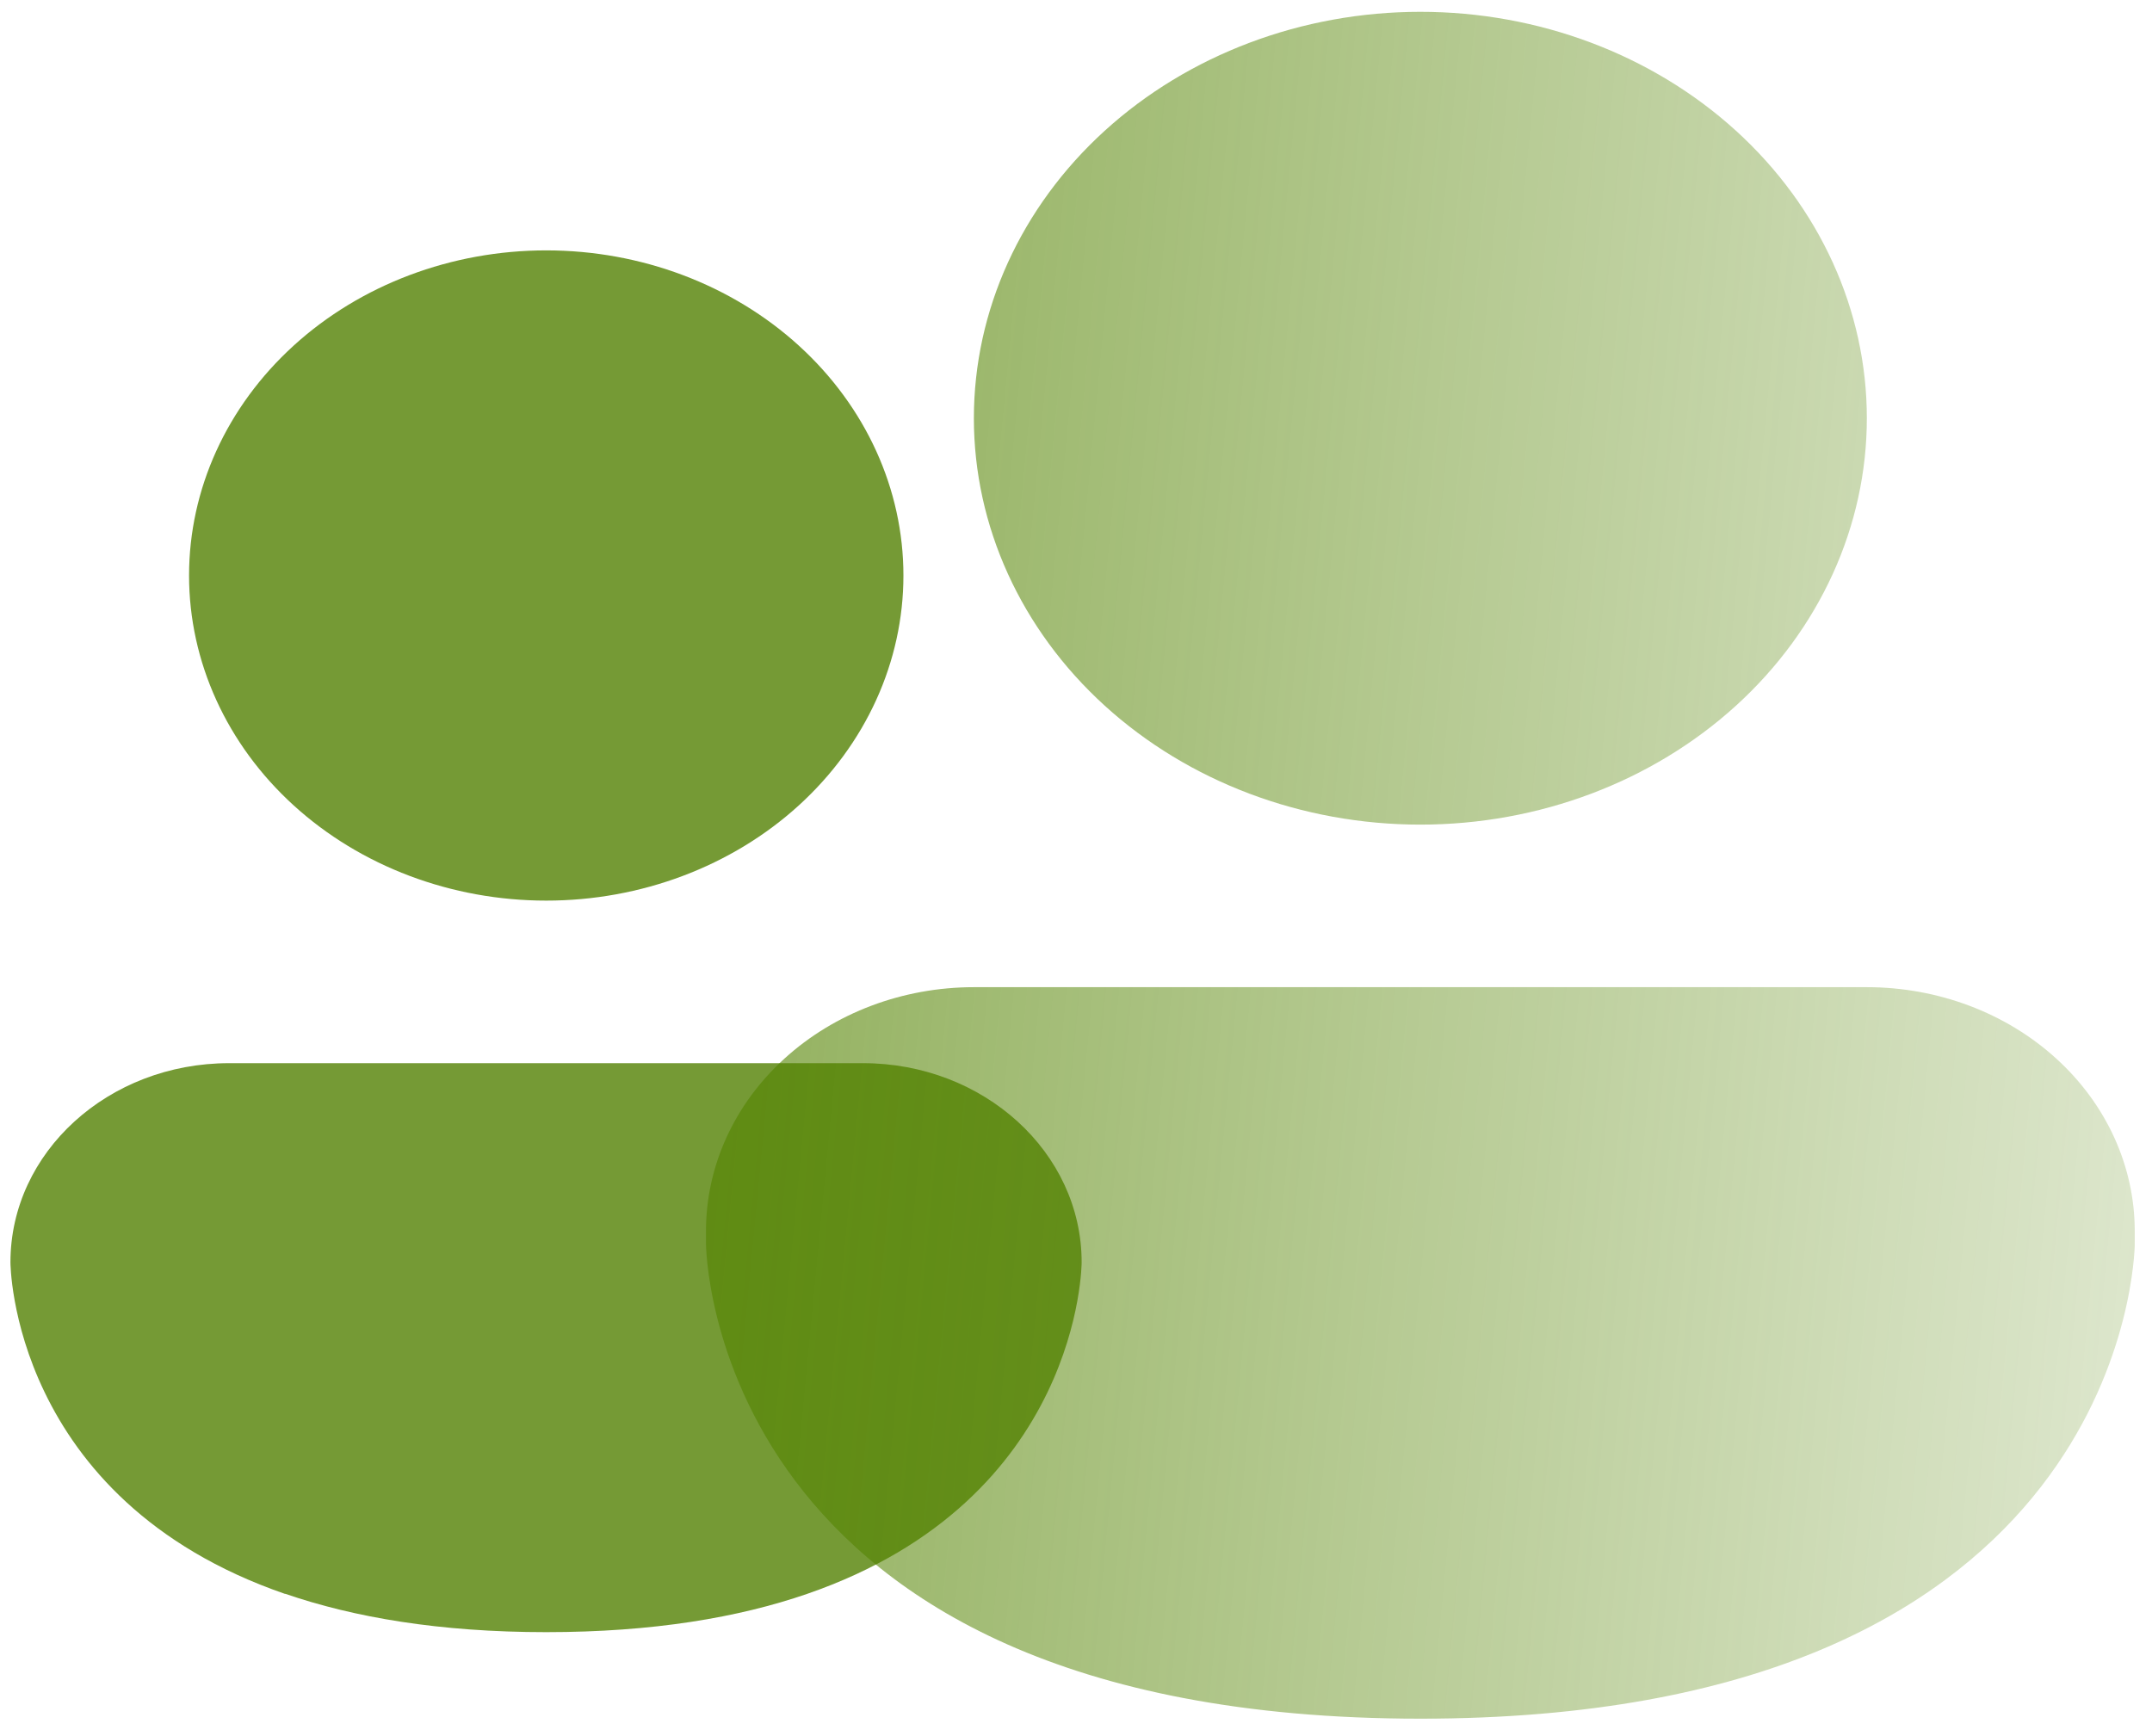 <?xml version="1.0" encoding="UTF-8"?> <svg xmlns="http://www.w3.org/2000/svg" width="88" height="71" viewBox="0 0 88 71" fill="none"><path data-figma-bg-blur-radius="42" fill-rule="evenodd" clip-rule="evenodd" d="M32.665 32.939C29.926 35.432 26.211 36.833 22.337 36.833C18.463 36.833 14.748 35.432 12.009 32.939C9.27 30.445 7.731 27.063 7.731 23.537C7.731 20.01 9.27 16.628 12.009 14.134C14.748 11.641 18.463 10.24 22.337 10.24C26.211 10.24 29.926 11.641 32.665 14.134C35.404 16.628 36.943 20.01 36.943 23.537C36.943 27.063 35.404 30.445 32.665 32.939ZM22.336 66.751C17.962 66.751 14.464 66.145 11.659 65.181V65.188C0.427 61.312 0.427 51.626 0.427 51.626C0.427 47.124 4.429 43.481 9.373 43.481H35.285C40.222 43.481 44.231 47.124 44.231 51.626C44.231 51.626 44.231 61.319 32.999 65.188C30.202 66.152 26.704 66.751 22.336 66.751Z" fill="#759A35"></path><path data-figma-bg-blur-radius="7.2" fill-rule="evenodd" clip-rule="evenodd" d="M70.992 28.857C74.416 25.74 76.339 21.512 76.339 17.104C76.339 12.696 74.416 8.468 70.992 5.351C67.568 2.234 62.924 0.483 58.082 0.483C53.239 0.483 48.595 2.234 45.171 5.351C41.747 8.468 39.824 12.696 39.824 17.104C39.824 21.512 41.747 25.74 45.171 28.857C48.595 31.974 53.239 33.725 58.082 33.725C62.924 33.725 67.568 31.974 70.992 28.857ZM84.085 43.294C86.14 45.164 87.294 47.7 87.294 50.345V50.97C87.228 52.632 85.921 70.29 58.081 70.29C28.869 70.29 28.869 50.844 28.869 50.844V50.345C28.869 47.7 30.023 45.164 32.078 43.294C34.132 41.423 36.918 40.373 39.824 40.373H76.339C79.245 40.373 82.031 41.423 84.085 43.294Z" fill="url(#paint0_linear_370_987)" fill-opacity="0.7"></path><defs><clipPath id="bgblur_0_370_987_clip_path" transform="translate(41.573 31.76)"><path fill-rule="evenodd" clip-rule="evenodd" d="M32.665 32.939C29.926 35.432 26.211 36.833 22.337 36.833C18.463 36.833 14.748 35.432 12.009 32.939C9.27 30.445 7.731 27.063 7.731 23.537C7.731 20.01 9.27 16.628 12.009 14.134C14.748 11.641 18.463 10.24 22.337 10.24C26.211 10.24 29.926 11.641 32.665 14.134C35.404 16.628 36.943 20.01 36.943 23.537C36.943 27.063 35.404 30.445 32.665 32.939ZM22.336 66.751C17.962 66.751 14.464 66.145 11.659 65.181V65.188C0.427 61.312 0.427 51.626 0.427 51.626C0.427 47.124 4.429 43.481 9.373 43.481H35.285C40.222 43.481 44.231 47.124 44.231 51.626C44.231 51.626 44.231 61.319 32.999 65.188C30.202 66.152 26.704 66.751 22.336 66.751Z"></path></clipPath><clipPath id="bgblur_1_370_987_clip_path" transform="translate(-21.669 6.717)"><path fill-rule="evenodd" clip-rule="evenodd" d="M70.992 28.857C74.416 25.74 76.339 21.512 76.339 17.104C76.339 12.696 74.416 8.468 70.992 5.351C67.568 2.234 62.924 0.483 58.082 0.483C53.239 0.483 48.595 2.234 45.171 5.351C41.747 8.468 39.824 12.696 39.824 17.104C39.824 21.512 41.747 25.74 45.171 28.857C48.595 31.974 53.239 33.725 58.082 33.725C62.924 33.725 67.568 31.974 70.992 28.857ZM84.085 43.294C86.14 45.164 87.294 47.7 87.294 50.345V50.97C87.228 52.632 85.921 70.29 58.081 70.29C28.869 70.29 28.869 50.844 28.869 50.844V50.345C28.869 47.7 30.023 45.164 32.078 43.294C34.132 41.423 36.918 40.373 39.824 40.373H76.339C79.245 40.373 82.031 41.423 84.085 43.294Z"></path></clipPath><linearGradient id="paint0_linear_370_987" x1="22.312" y1="15.632" x2="117.475" y2="24.716" gradientUnits="userSpaceOnUse"><stop stop-color="#538300"></stop><stop offset="1" stop-color="#528200" stop-opacity="0"></stop></linearGradient></defs></svg> 